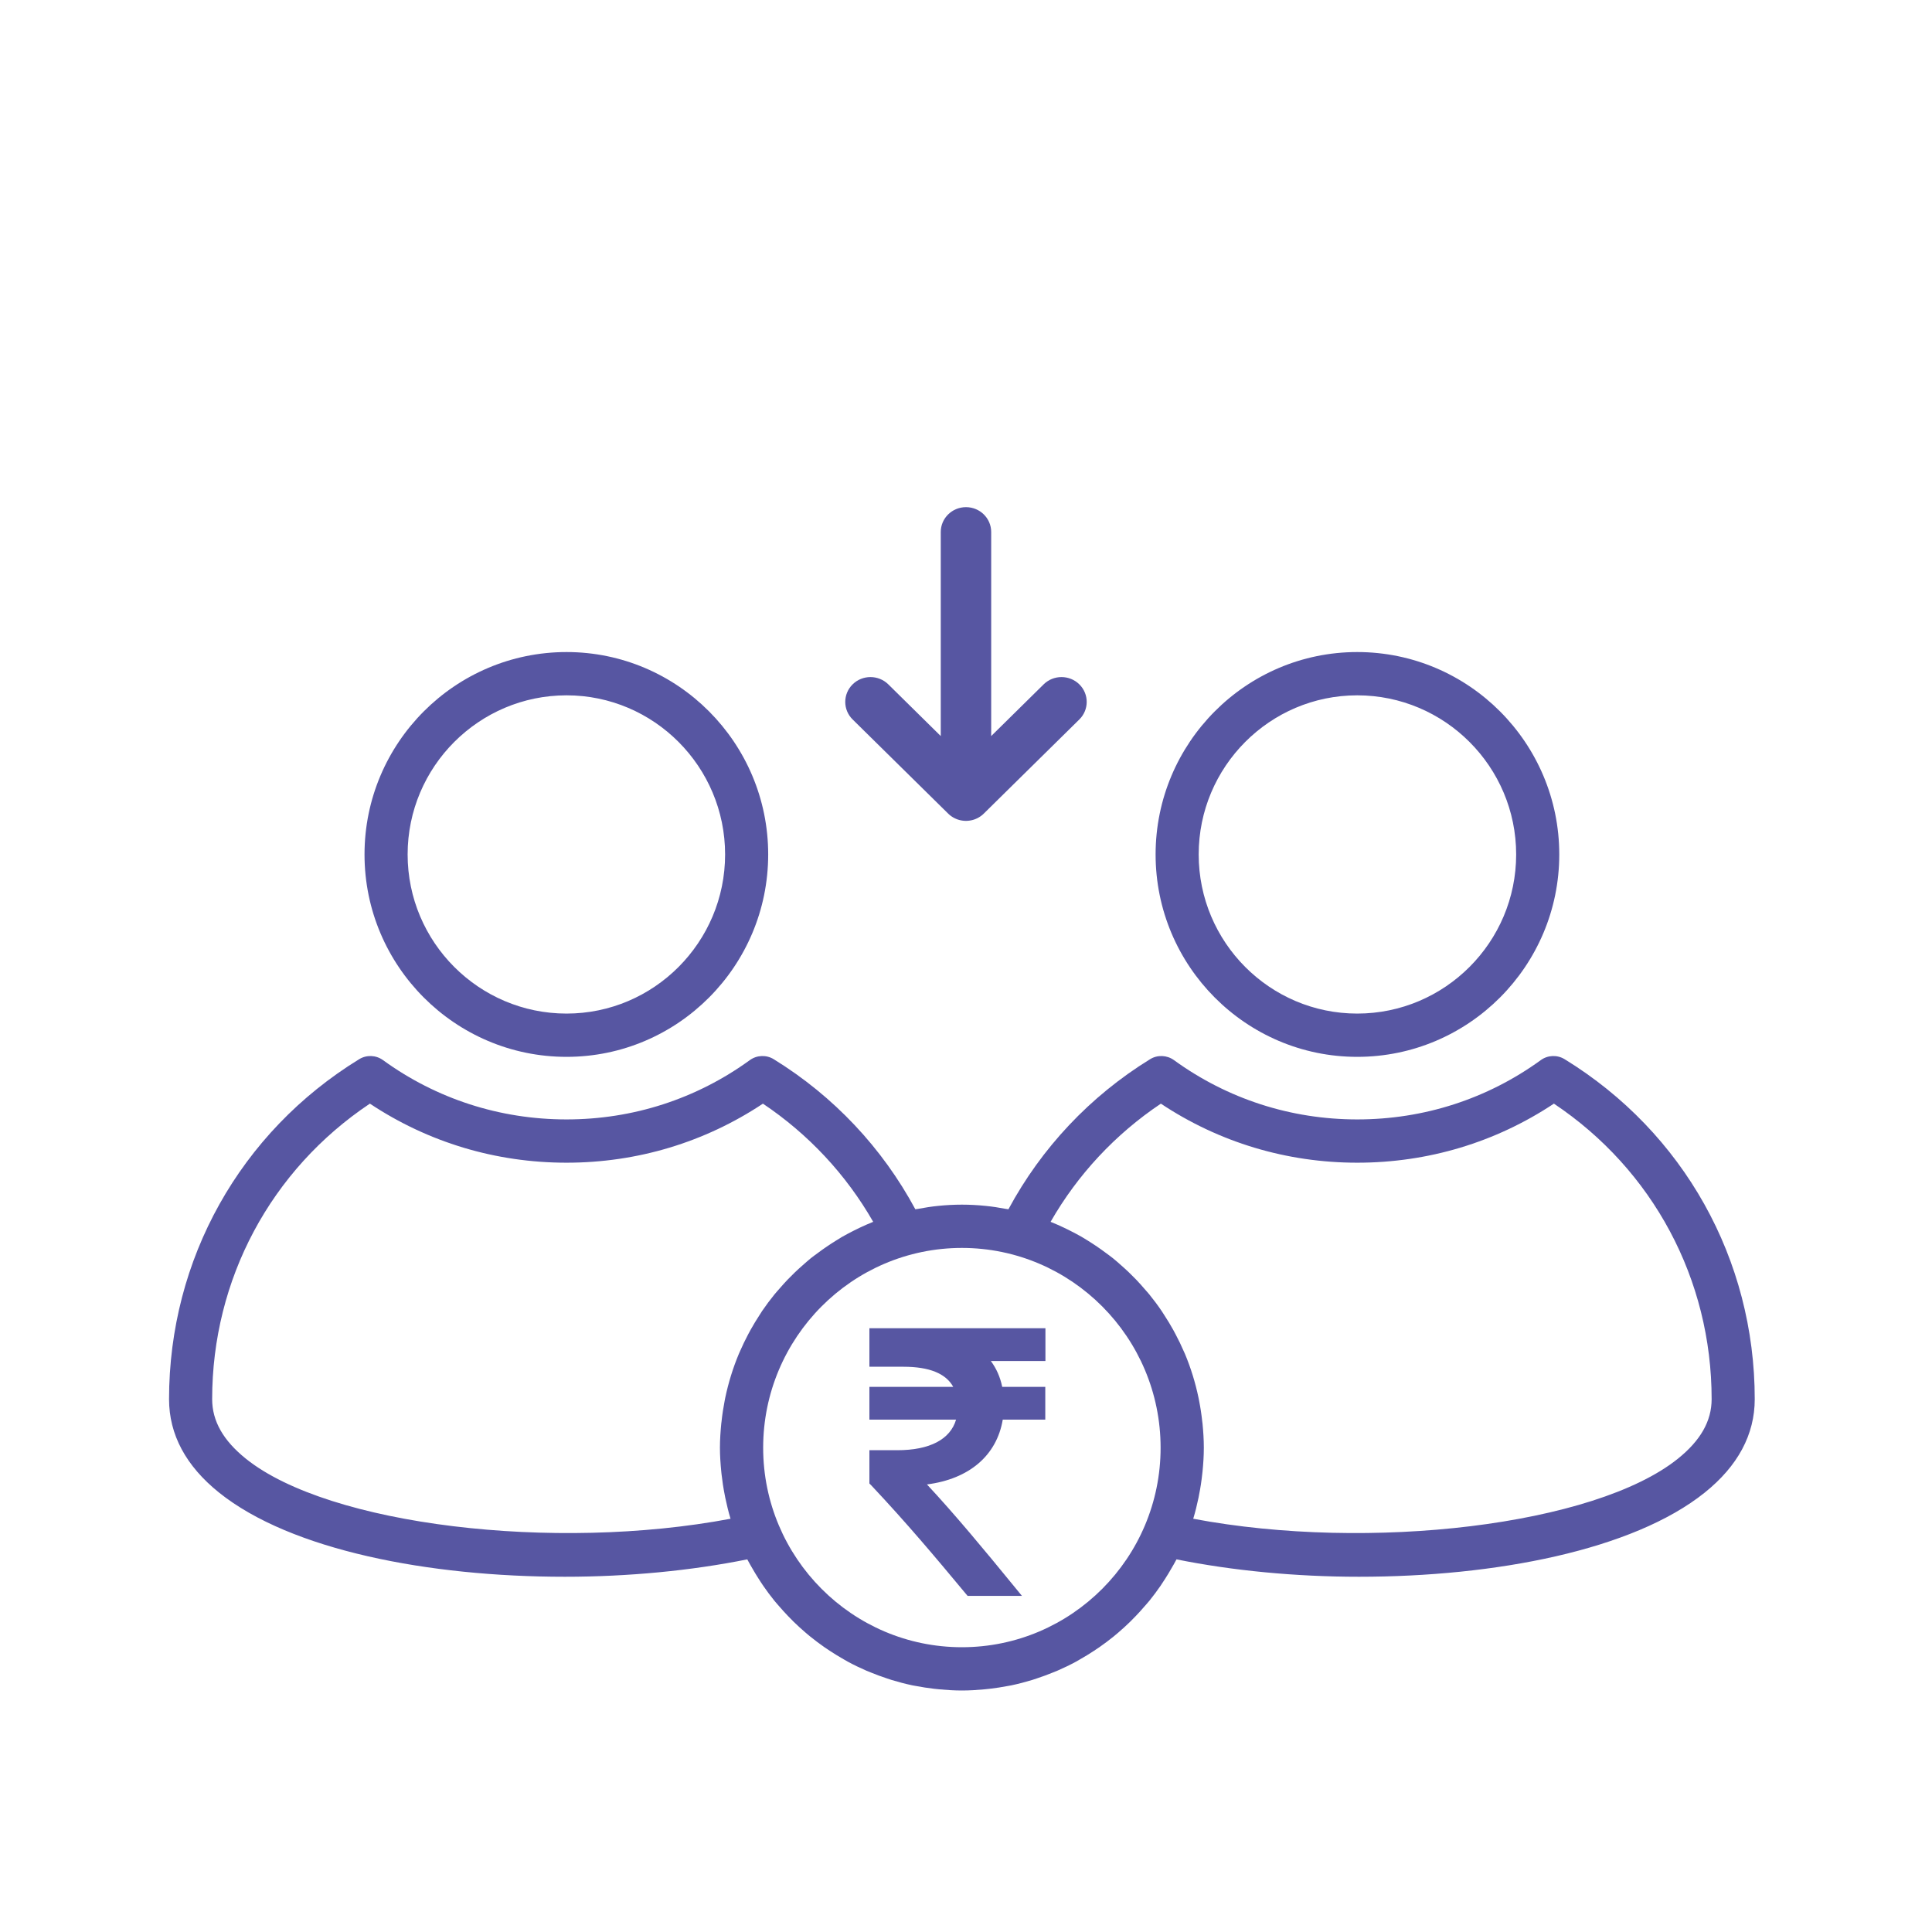 <?xml version="1.0" encoding="UTF-8"?>
<svg width="80px" height="80px" viewBox="0 0 80 80" version="1.1" xmlns="http://www.w3.org/2000/svg" xmlns:xlink="http://www.w3.org/1999/xlink">
    <!-- Generator: Sketch 54 (76480) - https://sketchapp.com -->
    <title>Employees Deposit Linked Insurance</title>
    <desc>Created with Sketch.</desc>
    <g id="Employees-Deposit-Linked-Insurance" stroke="none" stroke-width="1" fill="none" fill-rule="evenodd">
        <path d="M23.46,28.792 C19.831,28.792 16.879,31.748 16.879,35.381 C16.879,39.015 19.831,41.97 23.46,41.97 C27.079,41.97 30.025,39.015 30.025,35.381 C30.025,31.748 27.079,28.792 23.46,28.792 Z M23.46,43.762 C18.847,43.762 15.094,40.002 15.094,35.381 C15.094,30.76 18.847,27 23.46,27 C28.064,27 31.809,30.76 31.809,35.381 C31.809,40.002 28.064,43.762 23.46,43.762 Z M56.2,28.792 C52.58,28.792 49.635,31.748 49.635,35.381 C49.635,39.015 52.58,41.97 56.2,41.97 C59.828,41.97 62.781,39.015 62.781,35.381 C62.781,31.748 59.828,28.792 56.2,28.792 Z M56.2,43.762 C51.596,43.762 47.851,40.002 47.851,35.381 C47.851,30.76 51.596,27 56.2,27 C60.813,27 64.566,30.76 64.566,35.381 C64.566,40.002 60.813,43.762 56.2,43.762 Z M69.473,60.406 C70.417,59.649 70.875,58.842 70.875,57.936 C70.875,52.971 68.444,48.439 64.344,45.699 C61.932,47.302 59.131,48.145 56.201,48.145 C53.278,48.145 50.479,47.302 48.069,45.7 C46.179,46.966 44.622,48.639 43.503,50.593 C43.511,50.595 43.517,50.599 43.524,50.602 C43.706,50.674 43.883,50.754 44.059,50.837 C44.139,50.875 44.218,50.913 44.296,50.953 C44.463,51.037 44.629,51.124 44.79,51.216 C44.868,51.262 44.943,51.309 45.02,51.356 C45.291,51.524 45.554,51.701 45.808,51.893 C45.9,51.962 45.995,52.028 46.085,52.101 C46.201,52.194 46.311,52.294 46.423,52.392 C46.532,52.487 46.639,52.584 46.744,52.685 C46.841,52.779 46.936,52.873 47.03,52.97 C47.157,53.101 47.277,53.236 47.396,53.375 C47.461,53.451 47.53,53.524 47.593,53.602 C47.772,53.822 47.942,54.05 48.101,54.285 C48.138,54.339 48.171,54.395 48.207,54.45 C48.337,54.648 48.46,54.851 48.576,55.059 C48.613,55.125 48.648,55.191 48.683,55.259 C48.804,55.485 48.915,55.717 49.017,55.953 C49.033,55.991 49.051,56.028 49.068,56.066 C49.309,56.643 49.496,57.247 49.627,57.873 C49.635,57.912 49.642,57.951 49.65,57.99 C49.707,58.277 49.751,58.568 49.783,58.864 C49.786,58.893 49.79,58.921 49.794,58.95 C49.826,59.279 49.848,59.61 49.848,59.948 C49.848,60.281 49.826,60.609 49.794,60.933 C49.79,60.968 49.786,61.003 49.782,61.038 C49.751,61.327 49.708,61.613 49.651,61.894 C49.644,61.934 49.638,61.973 49.629,62.013 C49.567,62.309 49.496,62.602 49.409,62.888 C56.718,64.268 66.041,63.159 69.473,60.406 Z M30.25,62.888 C30.163,62.602 30.093,62.309 30.031,62.013 C30.022,61.973 30.016,61.933 30.008,61.893 C29.952,61.612 29.909,61.327 29.877,61.038 C29.873,61.004 29.869,60.968 29.866,60.933 C29.834,60.609 29.811,60.28 29.811,59.948 C29.811,59.61 29.834,59.279 29.866,58.95 C29.869,58.921 29.873,58.893 29.877,58.864 C29.908,58.568 29.953,58.277 30.009,57.99 C30.017,57.951 30.025,57.912 30.032,57.873 C30.164,57.247 30.351,56.643 30.592,56.066 C30.608,56.028 30.626,55.991 30.642,55.953 C30.745,55.717 30.856,55.485 30.976,55.259 C31.011,55.191 31.047,55.125 31.084,55.059 C31.2,54.851 31.323,54.648 31.453,54.45 C31.488,54.395 31.521,54.339 31.558,54.285 C31.718,54.05 31.888,53.822 32.067,53.602 C32.13,53.523 32.199,53.45 32.265,53.373 C32.383,53.236 32.503,53.101 32.63,52.97 C32.723,52.873 32.819,52.779 32.916,52.685 C33.021,52.584 33.128,52.487 33.237,52.392 C33.348,52.294 33.459,52.194 33.575,52.1 C33.664,52.028 33.757,51.963 33.849,51.895 C34.104,51.703 34.368,51.524 34.641,51.356 C34.717,51.309 34.792,51.262 34.869,51.216 C35.031,51.124 35.196,51.037 35.363,50.953 C35.442,50.913 35.521,50.875 35.6,50.837 C35.777,50.754 35.953,50.674 36.136,50.602 C36.143,50.599 36.149,50.595 36.157,50.593 C35.038,48.639 33.48,46.966 31.591,45.7 C29.181,47.302 26.382,48.145 23.459,48.145 C20.529,48.145 17.728,47.302 15.316,45.699 C11.215,48.439 8.785,52.971 8.785,57.936 C8.785,58.842 9.243,59.649 10.186,60.406 C13.619,63.159 22.942,64.268 30.25,62.888 Z M31.601,59.948 C31.601,64.502 35.293,68.208 39.83,68.208 C44.368,68.208 48.058,64.502 48.058,59.948 C48.058,55.386 44.368,51.675 39.83,51.674 C35.293,51.675 31.601,55.386 31.601,59.948 Z M64.789,43.86 C69.718,46.887 72.66,52.15 72.66,57.936 C72.66,59.401 71.962,60.703 70.588,61.806 C67.616,64.19 61.904,65.29 56.275,65.29 C53.635,65.29 51.028,65.036 48.716,64.57 C48.707,64.59 48.695,64.608 48.685,64.627 C48.629,64.733 48.57,64.835 48.51,64.937 C48.427,65.083 48.341,65.226 48.251,65.366 C48.186,65.468 48.121,65.569 48.054,65.667 C47.909,65.876 47.758,66.081 47.599,66.277 C47.534,66.357 47.465,66.431 47.398,66.509 C47.279,66.648 47.157,66.785 47.029,66.917 C46.952,66.996 46.875,67.076 46.796,67.154 C46.633,67.312 46.467,67.464 46.296,67.61 C46.234,67.662 46.173,67.715 46.111,67.765 C45.921,67.919 45.725,68.065 45.524,68.206 C45.449,68.259 45.372,68.309 45.294,68.36 C45.107,68.484 44.914,68.601 44.718,68.712 C44.664,68.743 44.611,68.775 44.557,68.805 C44.308,68.94 44.052,69.063 43.79,69.177 C43.726,69.205 43.66,69.229 43.595,69.256 C43.376,69.346 43.153,69.428 42.926,69.502 C42.863,69.522 42.8,69.545 42.736,69.565 C42.454,69.651 42.169,69.725 41.877,69.787 C41.833,69.796 41.788,69.803 41.743,69.811 C41.491,69.86 41.235,69.899 40.977,69.929 C40.9,69.938 40.824,69.946 40.747,69.953 C40.445,69.981 40.141,70 39.832,70 L39.83,70 L39.828,70 C39.519,70 39.214,69.981 38.912,69.953 C38.836,69.946 38.76,69.938 38.682,69.929 C38.424,69.899 38.169,69.86 37.916,69.811 C37.872,69.803 37.827,69.796 37.782,69.787 C37.491,69.725 37.206,69.651 36.924,69.565 C36.86,69.545 36.797,69.522 36.733,69.502 C36.507,69.428 36.284,69.346 36.065,69.256 C36,69.229 35.934,69.205 35.87,69.177 C35.608,69.063 35.352,68.94 35.103,68.805 C35.048,68.775 34.996,68.743 34.941,68.712 C34.745,68.6 34.553,68.484 34.365,68.36 C34.288,68.31 34.211,68.258 34.136,68.206 C33.935,68.065 33.739,67.919 33.549,67.765 C33.487,67.715 33.426,67.661 33.364,67.61 C33.193,67.463 33.026,67.312 32.865,67.155 C32.785,67.076 32.707,66.996 32.63,66.916 C32.503,66.785 32.381,66.648 32.261,66.51 C32.195,66.432 32.125,66.357 32.061,66.277 C31.901,66.081 31.752,65.877 31.607,65.668 C31.538,65.569 31.474,65.467 31.409,65.366 C31.319,65.226 31.233,65.083 31.15,64.938 C31.09,64.835 31.03,64.733 30.974,64.626 C30.964,64.607 30.953,64.59 30.943,64.57 C28.631,65.036 26.025,65.29 23.385,65.29 C17.756,65.29 12.044,64.19 9.072,61.806 C7.697,60.703 7,59.401 7,57.936 C7,52.15 9.942,46.887 14.871,43.86 C15.178,43.671 15.567,43.686 15.859,43.897 C18.073,45.504 20.701,46.353 23.459,46.353 C26.21,46.353 28.835,45.504 31.049,43.897 C31.341,43.686 31.733,43.671 32.039,43.86 C34.524,45.392 36.534,47.533 37.902,50.073 C37.942,50.066 37.984,50.062 38.023,50.055 C38.295,50.005 38.569,49.96 38.848,49.933 C39.171,49.9 39.497,49.882 39.828,49.882 L39.83,49.882 L39.832,49.882 C40.163,49.882 40.489,49.9 40.812,49.933 C41.09,49.96 41.363,50.004 41.635,50.055 C41.676,50.062 41.717,50.066 41.757,50.073 C43.125,47.533 45.135,45.392 47.621,43.86 C47.926,43.671 48.318,43.686 48.611,43.897 C50.825,45.504 53.45,46.353 56.201,46.353 C58.959,46.353 61.587,45.504 63.801,43.897 C64.092,43.686 64.482,43.671 64.789,43.86 Z M37.156,60.05 C38.5,60.05 39.35,59.6 39.589,58.783 L36,58.783 L36,57.428 L39.472,57.428 C39.167,56.872 38.478,56.594 37.411,56.594 L36,56.594 L36,55 L43.289,55 L43.289,56.356 L41.028,56.356 C41.256,56.661 41.417,57.022 41.5,57.428 L43.283,57.428 L43.283,58.783 L41.522,58.783 C41.272,60.272 40.128,61.244 38.383,61.467 C39.539,62.706 40.772,64.194 41.944,65.628 L42.317,66.083 L40.067,66.083 L39.983,65.983 C38.722,64.467 37.561,63.083 36.078,61.506 L36,61.428 L36,60.05 L37.156,60.05 Z M44.692,28.337 C44.285,27.936 43.624,27.936 43.216,28.337 L41.043,30.479 L41.043,22.028 C41.043,21.46 40.576,21 39.999,21 C39.423,21 38.955,21.46 38.955,22.028 L38.955,30.479 L36.782,28.337 C36.374,27.936 35.713,27.936 35.306,28.337 C34.898,28.739 34.898,29.39 35.306,29.792 L39.261,33.689 C39.261,33.689 39.262,33.69 39.263,33.69 C39.274,33.702 39.286,33.713 39.298,33.724 C39.304,33.729 39.311,33.735 39.317,33.74 C39.324,33.745 39.33,33.751 39.337,33.757 C39.345,33.763 39.353,33.769 39.361,33.775 C39.366,33.779 39.372,33.784 39.377,33.787 C39.386,33.794 39.395,33.8 39.404,33.806 C39.409,33.81 39.413,33.813 39.418,33.816 C39.428,33.822 39.437,33.828 39.447,33.834 C39.452,33.837 39.456,33.84 39.461,33.843 C39.471,33.849 39.48,33.854 39.49,33.859 C39.495,33.862 39.5,33.865 39.506,33.868 C39.515,33.873 39.524,33.877 39.533,33.882 C39.539,33.885 39.546,33.888 39.552,33.891 C39.56,33.895 39.569,33.899 39.577,33.902 C39.585,33.906 39.592,33.909 39.6,33.912 C39.607,33.915 39.614,33.918 39.622,33.921 C39.631,33.924 39.639,33.927 39.648,33.93 C39.655,33.933 39.661,33.935 39.668,33.937 C39.678,33.94 39.687,33.943 39.697,33.946 C39.703,33.948 39.709,33.949 39.715,33.951 C39.725,33.954 39.736,33.957 39.747,33.96 C39.752,33.961 39.758,33.962 39.763,33.963 C39.774,33.966 39.785,33.968 39.796,33.97 C39.802,33.972 39.808,33.972 39.813,33.973 C39.824,33.975 39.835,33.977 39.846,33.979 C39.853,33.98 39.859,33.981 39.866,33.981 C39.876,33.983 39.886,33.984 39.897,33.985 C39.905,33.986 39.914,33.986 39.923,33.987 C39.931,33.988 39.939,33.988 39.947,33.989 C39.965,33.99 39.982,33.99 39.999,33.99 C40.016,33.99 40.033,33.99 40.051,33.989 C40.059,33.988 40.067,33.988 40.075,33.987 C40.084,33.986 40.093,33.986 40.101,33.985 C40.112,33.984 40.122,33.983 40.132,33.981 C40.139,33.981 40.145,33.98 40.152,33.979 C40.163,33.977 40.174,33.975 40.185,33.973 C40.19,33.972 40.196,33.972 40.202,33.97 C40.213,33.968 40.224,33.966 40.235,33.963 C40.24,33.962 40.246,33.961 40.251,33.96 C40.262,33.957 40.273,33.954 40.283,33.951 C40.289,33.949 40.295,33.948 40.301,33.946 C40.311,33.943 40.321,33.94 40.33,33.937 C40.337,33.935 40.343,33.933 40.35,33.93 C40.359,33.927 40.367,33.924 40.376,33.921 C40.384,33.918 40.391,33.915 40.398,33.912 C40.406,33.909 40.413,33.906 40.421,33.902 C40.429,33.899 40.438,33.895 40.446,33.891 C40.452,33.888 40.459,33.885 40.465,33.882 C40.474,33.877 40.483,33.873 40.492,33.868 C40.498,33.865 40.503,33.862 40.508,33.859 C40.518,33.854 40.527,33.849 40.537,33.843 C40.542,33.84 40.546,33.837 40.551,33.834 C40.561,33.828 40.57,33.822 40.58,33.816 C40.585,33.813 40.589,33.81 40.594,33.806 C40.603,33.8 40.612,33.794 40.621,33.787 C40.626,33.784 40.632,33.779 40.637,33.775 C40.645,33.769 40.653,33.763 40.661,33.757 C40.668,33.751 40.674,33.745 40.681,33.74 C40.687,33.735 40.694,33.729 40.7,33.724 C40.712,33.713 40.724,33.702 40.735,33.69 C40.736,33.69 40.737,33.689 40.737,33.689 L44.692,29.792 C45.1,29.39 45.1,28.739 44.692,28.337" id="Combined-Shape" fill="#5756A2"></path>
    </g>
</svg>